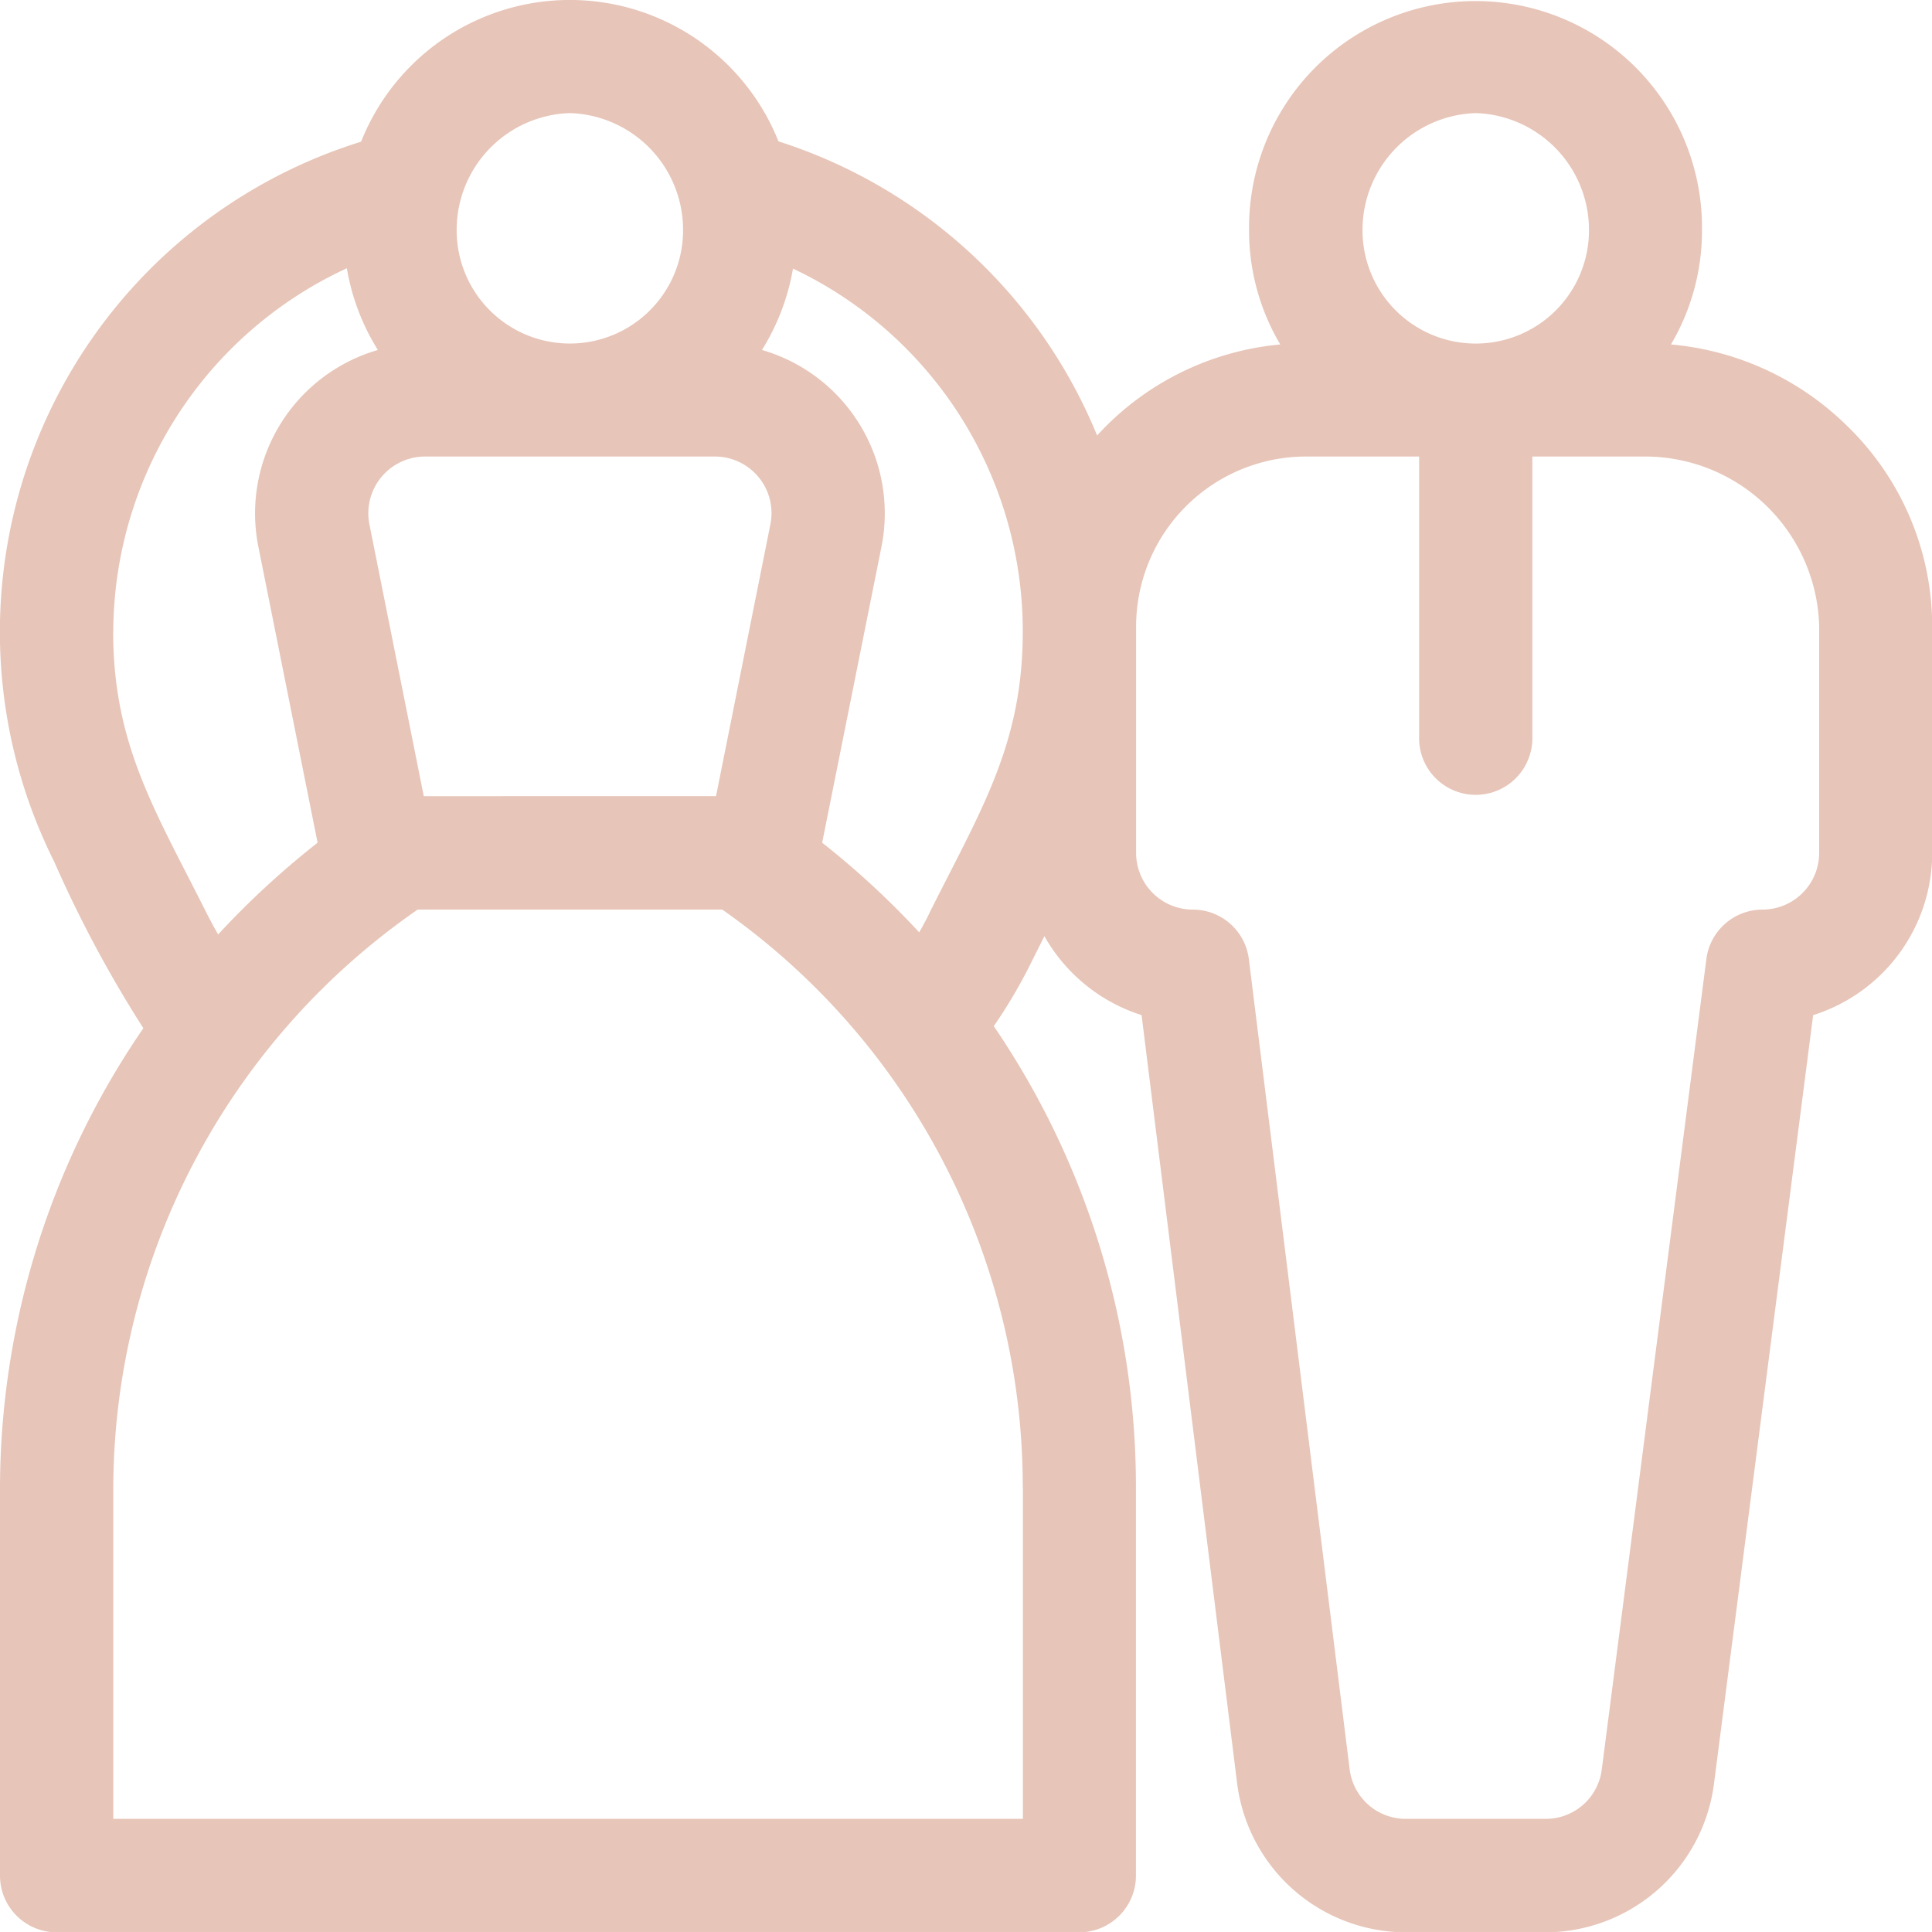 <svg xmlns="http://www.w3.org/2000/svg" width="56.031" height="56.03" viewBox="0 0 56.031 56.03">
  <defs>
    <style>
      .cls-1 {
        fill: #e7c5b8;
        fill-rule: evenodd;
      }
    </style>
  </defs>
  <path id="シェイプ_938" data-name="シェイプ 938" class="cls-1" d="M562.567,2243.35a8.324,8.324,0,0,0-5.107-2.36,6.484,6.484,0,0,0,.9-3.31,6.568,6.568,0,1,0-13.135,0,6.476,6.476,0,0,0,.905,3.31,8.206,8.206,0,0,0-5.312,2.64,14.879,14.879,0,0,0-9.241-8.53,6.514,6.514,0,0,0-12.105.01,14.885,14.885,0,0,0-8.9,20.88,35.453,35.453,0,0,0,2.586,4.83A23.6,23.6,0,0,0,509,2274.14v11.26a1.644,1.644,0,0,0,1.643,1.64H540.3a1.646,1.646,0,0,0,1.644-1.64v-11.26a23.737,23.737,0,0,0-4.123-13.38,14.864,14.864,0,0,0,1.053-1.78l0.415-.83a4.969,4.969,0,0,0,2.819,2.29l2.771,22.28a4.939,4.939,0,0,0,4.888,4.32h4.054a4.938,4.938,0,0,0,4.887-4.31l2.876-22.29a4.937,4.937,0,0,0,3.453-4.7v-6.57A8.107,8.107,0,0,0,562.567,2243.35Zm-37.04-9.07a3.387,3.387,0,0,1,3.283,3.4,3.283,3.283,0,0,1-6.566,0A3.388,3.388,0,0,1,525.527,2234.28Zm-4.2,9.96h8.408a1.642,1.642,0,0,1,1.607,1.97l-1.576,7.88H521.29l-1.576-7.88A1.646,1.646,0,0,1,521.324,2244.24Zm-9.042,5.08a11.654,11.654,0,0,1,6.774-10.54,6.521,6.521,0,0,0,.9,2.37,4.934,4.934,0,0,0-3.467,5.7l1.719,8.59a24.72,24.72,0,0,0-2.884,2.66c-0.111-.19-0.219-0.39-0.321-0.59C513.52,2254.54,512.282,2252.62,512.282,2249.32Zm26.38,24.82v9.61h-26.38v-9.61a20.461,20.461,0,0,1,8.827-16.76h8.836A20.442,20.442,0,0,1,538.662,2274.14Zm-2.723-16.63c-0.088.18-.184,0.35-0.283,0.53a24.43,24.43,0,0,0-2.815-2.6l1.721-8.59a4.932,4.932,0,0,0-3.467-5.7,6.58,6.58,0,0,0,.9-2.36,11.627,11.627,0,0,1,6.664,10.53C538.662,2252.6,537.443,2254.5,535.939,2257.51Zm15.856-23.23a3.391,3.391,0,0,1,3.285,3.4,3.284,3.284,0,0,1-6.568,0A3.39,3.39,0,0,1,551.795,2234.28Zm9.961,21.46a1.646,1.646,0,0,1-1.641,1.64,1.642,1.642,0,0,0-1.63,1.43l-3.034,23.51a1.636,1.636,0,0,1-1.628,1.43h-4.054a1.638,1.638,0,0,1-1.629-1.43l-2.924-23.5a1.637,1.637,0,0,0-1.63-1.44,1.644,1.644,0,0,1-1.64-1.64v-6.57a4.931,4.931,0,0,1,4.923-4.93h3.285v8.21a1.642,1.642,0,0,0,3.283,0v-8.21h3.284a5.053,5.053,0,0,1,5.035,4.93v6.57Z" transform="translate(-509 -2231)"/>
</svg>
